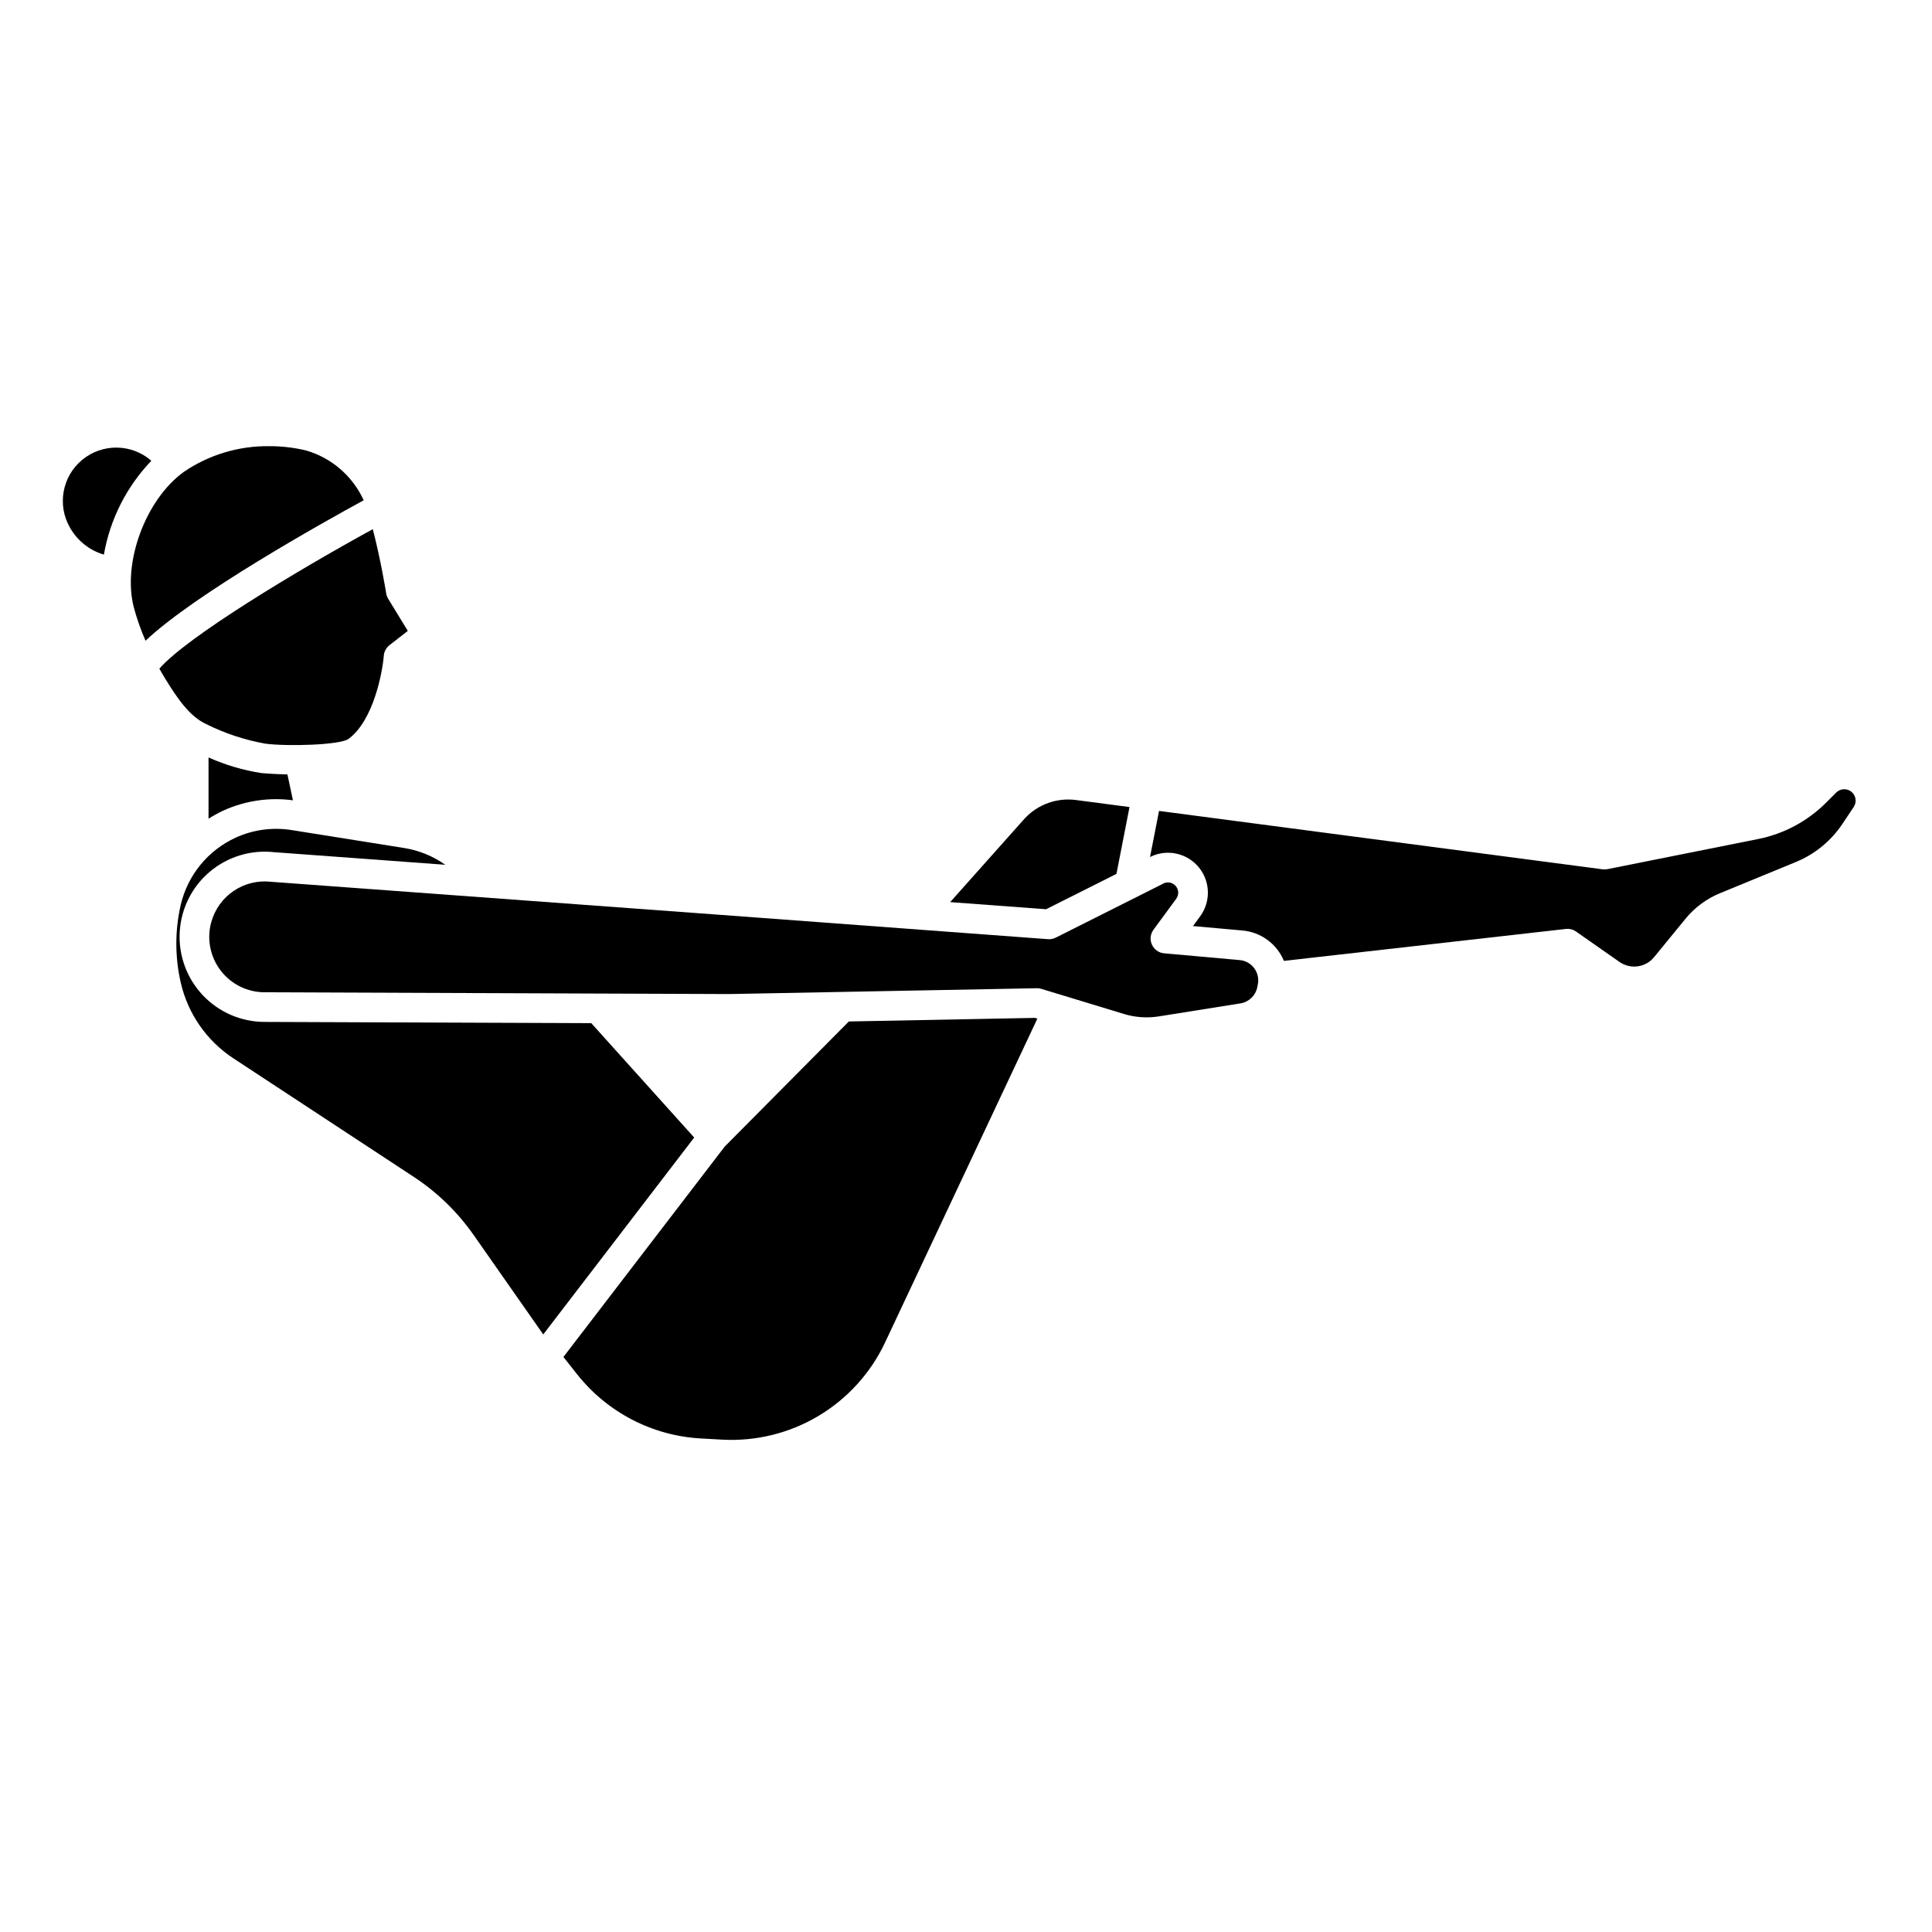 <?xml version="1.0" encoding="UTF-8"?>
<!-- Uploaded to: ICON Repo, www.svgrepo.com, Generator: ICON Repo Mixer Tools -->
<svg fill="#000000" width="800px" height="800px" version="1.1" viewBox="144 144 512 512" xmlns="http://www.w3.org/2000/svg">
 <g>
  <path d="m179.48 305.02c0.812 3 1.844 5.934 3.086 8.777 13.086-12.379 46.938-31.293 57.812-37.219-0.016-0.039-0.031-0.082-0.047-0.121-2.941-6.336-8.469-11.098-15.168-13.066-3.203-0.773-6.488-1.16-9.781-1.148-8.051-0.113-15.945 2.25-22.609 6.769-10.207 7.336-16.418 24.168-13.293 36.008z"/>
  <path d="m186.23 321.2c0.516 0.918 1.043 1.828 1.594 2.723 3.055 4.957 6.402 9.965 10.824 11.969 4.949 2.473 10.23 4.219 15.68 5.188 5.883 0.758 19.598 0.375 21.984-1.227 6.629-4.832 9.031-17.578 9.398-22.078l-0.004-0.004c0.09-1.098 0.637-2.109 1.504-2.789l4.863-3.785-5.203-8.512h0.004c-0.27-0.441-0.449-0.926-0.527-1.434-0.02-0.121-1.449-8.992-3.555-17.016-20.211 11.07-49.215 28.531-56.562 36.965z"/>
  <path d="m206.46 365.98c-7.344 3.367-12.719 9.938-14.562 17.805-1.555 6.785-1.555 13.832 0 20.617 1.891 8.258 6.906 15.461 13.996 20.098l47.727 31.363c6.242 4.094 11.645 9.34 15.918 15.457l18.426 26.324 40.004-52.184-27.273-30.309-86.562-0.332h-0.012c-6.191-0.004-12.105-2.555-16.359-7.051-4.254-4.496-6.477-10.539-6.141-16.723 0.332-6.18 3.188-11.949 7.902-15.965 4.715-4.012 10.867-5.91 17.023-5.25l45.461 3.344c-3.227-2.277-6.93-3.793-10.824-4.43l-29.871-4.762c-5.039-0.812-10.203-0.117-14.852 1.996z"/>
  <path d="m221.63 356.09-1.457-6.852c-3.894-0.098-6.766-0.348-6.844-0.359h-0.004c-4.852-0.746-9.582-2.141-14.062-4.141v16.23c1.262-0.809 2.578-1.531 3.938-2.164 5.766-2.617 12.152-3.559 18.43-2.715z"/>
  <path d="m171.53 290.98c1.633-9.355 6.008-18.012 12.578-24.871-5.219-4.559-12.973-4.664-18.316-0.254-5.344 4.41-6.703 12.043-3.215 18.031 1.953 3.434 5.164 5.977 8.953 7.094z"/>
  <path d="m199.96 388.45c-1.188 4.41-0.258 9.125 2.519 12.754 2.773 3.629 7.082 5.758 11.652 5.762h0.012l123.11 0.469 81.5-1.543h0.078c0.387 0 0.773 0.059 1.145 0.172l21.926 6.664c2.981 0.902 6.125 1.117 9.199 0.629l21.648-3.453-0.004 0.004c2.223-0.363 3.988-2.059 4.438-4.262l0.156-0.789v0.004c0.301-1.504-0.051-3.062-0.969-4.289-0.914-1.227-2.312-2.004-3.836-2.141l-20.031-1.793c-1.414-0.129-2.652-1.008-3.234-2.305-0.586-1.293-0.426-2.801 0.414-3.945l6.023-8.199v-0.004c0.766-1.039 0.695-2.473-0.168-3.43-0.863-0.961-2.281-1.18-3.394-0.531l-0.215 0.117-28.141 14.145h-0.004c-0.637 0.32-1.348 0.461-2.059 0.406l-87.578-6.504-118.3-8.703c-3.5-0.41-7.027 0.453-9.941 2.43-2.918 1.977-5.023 4.934-5.938 8.336z"/>
  <path d="m457.42 370.73c3.051 1.215 5.367 3.769 6.269 6.922 0.906 3.156 0.297 6.551-1.645 9.195l-1.891 2.57 13.074 1.172h0.004c4.891 0.414 9.141 3.523 11.02 8.055l74.715-8.461c0.953-0.109 1.914 0.133 2.699 0.684l11.539 8.07c2.906 2.019 6.879 1.469 9.129-1.262l8.352-10.203c2.43-2.969 5.555-5.285 9.102-6.75l20.125-8.277c5.047-2.07 9.355-5.606 12.379-10.145l2.965-4.449c0.859-1.293 0.602-3.027-0.598-4.012-1.203-0.984-2.957-0.895-4.051 0.203l-2.66 2.66c-4.922 4.934-11.203 8.293-18.039 9.652l-39.891 7.977h0.004c-0.426 0.086-0.859 0.102-1.285 0.047l-117.58-15.473-2.387 12.215v-0.004c2.695-1.363 5.848-1.504 8.652-0.387z"/>
  <path d="m439.87 375.59 3.461-17.711-14.195-1.867h0.004c-5.012-0.652-10.027 1.133-13.5 4.801l-19.836 22.258 25.418 1.887z"/>
  <path d="m368.95 414.7-32.891 33.152-42.746 55.758 3.609 4.57h0.004c7.992 10.109 19.934 16.309 32.801 17.027l5.633 0.312c8.949 0.496 17.848-1.691 25.543-6.285 7.699-4.594 13.852-11.383 17.664-19.496l40.344-85.793-0.629-0.195z"/>
 </g>
</svg>